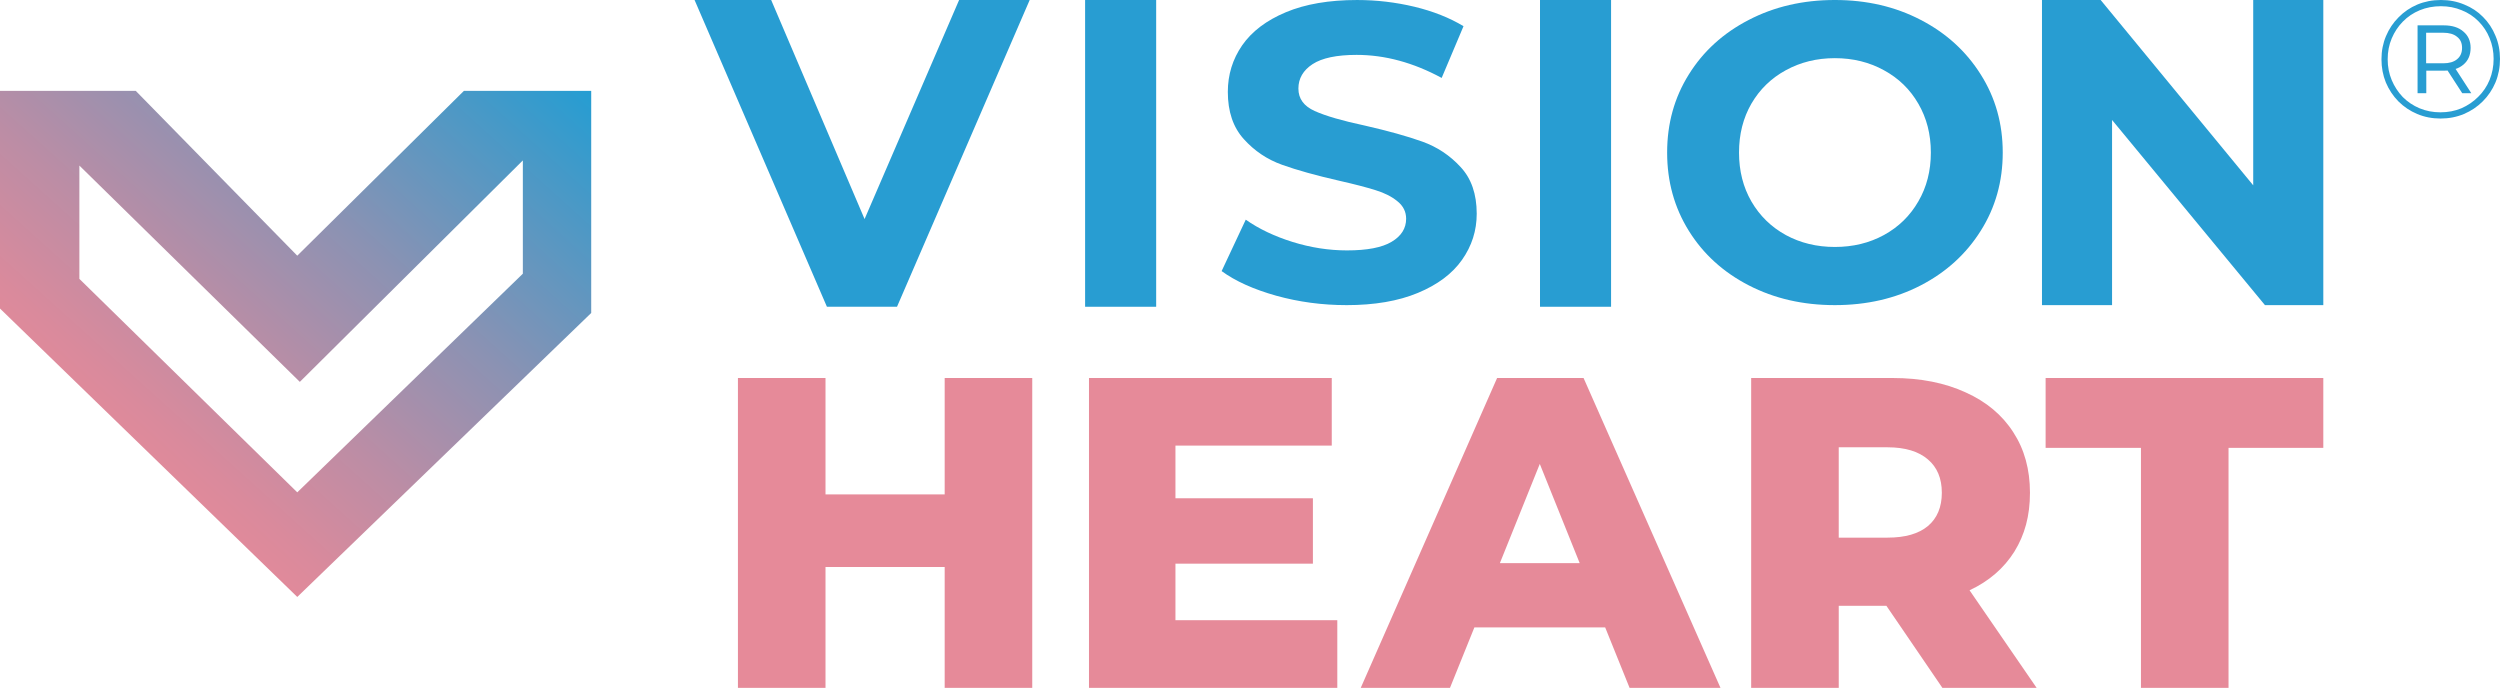 <?xml version="1.0" encoding="UTF-8"?>
<svg id="Ebene_1" data-name="Ebene 1" xmlns="http://www.w3.org/2000/svg" xmlns:xlink="http://www.w3.org/1999/xlink" viewBox="0 0 3459 951.7">
  <defs>
    <style>
      .cls-1 {
        fill: #e68a99;
      }

      .cls-2 {
        fill: #289dd2;
      }

      .cls-3 {
        fill: url(#Unbenannter_Verlauf_9);
      }
    </style>
    <linearGradient id="Unbenannter_Verlauf_9" data-name="Unbenannter Verlauf 9" x1="110.23" y1="611.22" x2="665.2" y2="-5.13" gradientUnits="userSpaceOnUse">
      <stop offset="0" stop-color="#e68999"/>
      <stop offset=".11" stop-color="#da8a9c"/>
      <stop offset=".3" stop-color="#bc8da5"/>
      <stop offset=".56" stop-color="#8b92b3"/>
      <stop offset=".86" stop-color="#4799c7"/>
      <stop offset="1" stop-color="#269dd2"/>
    </linearGradient>
  </defs>
  <path class="cls-3" d="M748.23,125.75h-106.4l-115.27,114.01-115.27,114.01-111.72-114.01-111.72-114.01H0v301.15l411.3,399.04,406.7-392.9V125.75h-69.77ZM723.4,378.71l-312.1,302.49L109.83,385.84v-156.76l152.51,149.64,152.51,149.64,308.56-306.4v156.76Z"/>
  <g>
    <g>
      <path class="cls-2" d="M1424.67,0l-183.57,424.43h-96.98L961,0h105.99l129.23,303.1L1327.02,0h97.65Z"/>
      <path class="cls-2" d="M1501.35,0h98.32v424.43h-98.32V0Z"/>
    </g>
    <path class="cls-2" d="M1862.99,422.17c-33.55,0-65.96-4.34-97.2-13.02-31.29-8.79-56.49-20.18-75.55-34.06l33.38-71.16c18.15,12.75,39.75,23,64.72,30.81,25.09,7.81,50.18,11.72,75.33,11.72,27.96,0,48.54-3.96,61.79-11.93,13.36-7.92,20.07-18.55,20.07-31.89,0-9.65-4-17.68-11.95-24.08-7.84-6.51-17.93-11.61-30.22-15.4-12.35-3.91-29.04-8.24-50.07-13.02-32.36-7.38-58.8-14.75-79.38-22.13-20.63-7.38-38.28-19.2-53-35.58-14.77-16.32-22.1-38.07-22.1-65.3,0-23.7,6.6-45.18,19.85-64.43,13.36-19.2,33.49-34.49,60.44-45.78,26.89-11.28,59.76-16.92,98.55-16.92,27.06,0,53.5,3.15,79.38,9.33,25.82,6.24,48.49,15.19,67.88,26.9l-30.22,71.59c-39.24-21.26-78.48-31.89-117.72-31.89-27.51,0-47.81,4.29-60.89,12.8-13.08,8.57-19.62,19.85-19.62,33.84s7.5,24.24,22.55,31.02c15.17,6.83,38.34,13.56,69.46,20.18,32.31,7.38,58.75,14.75,79.39,22.13,20.58,7.38,38.22,19.09,52.99,35.15,14.89,15.94,22.33,37.48,22.33,64.65,0,23.32-6.77,44.58-20.3,63.78-13.53,19.25-33.94,34.49-61.11,45.77-27.06,11.28-59.99,16.92-98.78,16.92Z"/>
    <path class="cls-2" d="M2130.75,0h98.33v424.43h-98.33V0Z"/>
    <path class="cls-2" d="M2538.7,422.17c-44.08,0-83.78-9.11-119.07-27.33-35.35-18.22-63.03-43.39-82.99-75.5-20.02-32.11-29.99-68.17-29.99-108.26s9.97-76.04,29.99-108.04c19.96-32.11,47.64-57.27,82.99-75.5,35.29-18.33,74.99-27.55,119.07-27.55s83.67,9.22,118.85,27.55c35.18,18.22,62.81,43.39,82.99,75.5,20.3,32,30.45,68.01,30.45,108.04s-10.15,76.15-30.45,108.26c-20.18,32.11-47.81,57.27-82.99,75.5-35.18,18.22-74.81,27.33-118.85,27.33ZM2538.7,341.69c25.09,0,47.7-5.48,67.89-16.49,20.29-11.12,36.14-26.58,47.58-46.43,11.56-19.8,17.37-42.36,17.37-67.69s-5.81-47.84-17.37-67.69c-11.44-19.8-27.29-35.2-47.58-46.21-20.19-11.12-42.8-16.71-67.89-16.71s-47.58,5.59-67.88,16.71c-20.18,11.01-36.02,26.41-47.58,46.21-11.45,19.85-17.14,42.41-17.14,67.69s5.69,47.89,17.14,67.69c11.56,19.85,27.4,35.31,47.58,46.43,20.3,11.01,42.91,16.49,67.88,16.49Z"/>
    <path class="cls-2" d="M3214.53,0v422.17h-80.74l-211.54-256.17v256.17h-96.97V0h81.19l211.08,256.4V0h96.98Z"/>
    <path class="cls-1" d="M1428.22,523v428.7h-121.17v-167.19h-164.88v167.19h-121.17v-428.7h121.17v161.05h164.88v-161.05h121.17Z"/>
    <path class="cls-1" d="M1850.29,858.13v93.57h-343.57v-428.7h335.9v93.56h-216.27v72.86h190.19v90.49h-190.19v78.22h223.94Z"/>
    <path class="cls-1" d="M2220.94,868.1h-180.99l-33.74,83.6h-123.47l188.66-428.7h119.63l189.43,428.7h-125.78l-33.74-83.6ZM2185.66,779.14l-55.21-137.27-55.22,137.27h110.43Z"/>
    <path class="cls-1" d="M2610.03,838.19h-65.95v113.51h-121.17v-428.7h195.56c38.73,0,72.47,6.71,101.23,19.94,28.57,12.85,50.62,31.25,65.95,55.22,15.34,23.58,23.01,51.38,23.01,83.59s-7.29,58.28-21.47,81.29c-14.38,23.01-35.09,41.03-62.12,53.68l92.79,134.98h-130.37l-77.46-113.51ZM2686.72,681.75c0-19.94-6.51-35.28-19.17-46.01-12.84-11.12-31.44-16.87-55.98-16.87h-67.49v125h67.49c24.54,0,43.14-5.37,55.98-16.11,12.66-10.74,19.17-26.07,19.17-46.01Z"/>
    <path class="cls-1" d="M2962.23,619.63h-131.91v-96.63h384.21v96.63h-131.13v332.07h-121.17v-332.07Z"/>
    <path class="cls-2" d="M3376.77,164c-11.62,0-22.38-2.09-32.29-6.27-9.91-4.18-18.58-9.99-26.02-17.42-7.43-7.59-13.24-16.34-17.42-26.25-4.03-9.91-6.04-20.6-6.04-32.06s2.09-22.15,6.27-32.06c4.18-9.91,9.99-18.58,17.42-26.02,7.44-7.59,16.11-13.47,26.02-17.65,10.07-4.18,20.91-6.27,32.52-6.27s22.38,2.09,32.29,6.27c10.07,4.03,18.74,9.76,26.02,17.19,7.43,7.43,13.16,16.11,17.19,26.02,4.18,9.76,6.27,20.44,6.27,32.06s-2.09,22.46-6.27,32.52c-4.18,9.91-10.07,18.66-17.66,26.25-7.43,7.43-16.1,13.24-26.01,17.42-9.91,4.18-20.68,6.27-32.29,6.27ZM3406.73,128.92l-23.46-36.24h12.55l23.46,36.24h-12.55ZM3376.54,155.4c10.53,0,20.21-1.86,29.03-5.57,8.83-3.87,16.57-9.14,23.23-15.8,6.82-6.66,12.08-14.48,15.8-23.46,3.71-9.14,5.57-18.82,5.57-29.04s-1.86-19.98-5.57-28.8c-3.56-8.83-8.67-16.57-15.33-23.23-6.51-6.66-14.25-11.77-23.23-15.33-8.83-3.72-18.43-5.58-28.81-5.58s-20.28,1.86-29.27,5.58c-8.98,3.72-16.8,8.98-23.46,15.8-6.5,6.66-11.61,14.4-15.33,23.23-3.72,8.83-5.58,18.43-5.58,28.8s1.86,19.82,5.58,28.81c3.72,8.83,8.83,16.65,15.33,23.46,6.66,6.66,14.4,11.85,23.23,15.56,8.98,3.72,18.58,5.57,28.81,5.57ZM3344.94,128.92V35.08h36.24c11.62,0,20.68,2.86,27.18,8.59,6.66,5.58,9.99,13.09,9.99,22.53,0,9.91-3.33,17.65-9.99,23.23-6.5,5.58-15.56,8.36-27.18,8.36h-24.16v31.13h-12.08ZM3356.79,87.58h23.69c8.21,0,14.56-1.86,19.05-5.58,4.65-3.72,6.97-8.98,6.97-15.8s-2.32-11.77-6.97-15.33c-4.49-3.72-10.84-5.58-19.05-5.58h-23.69v42.28Z"/>
  </g>
</svg>